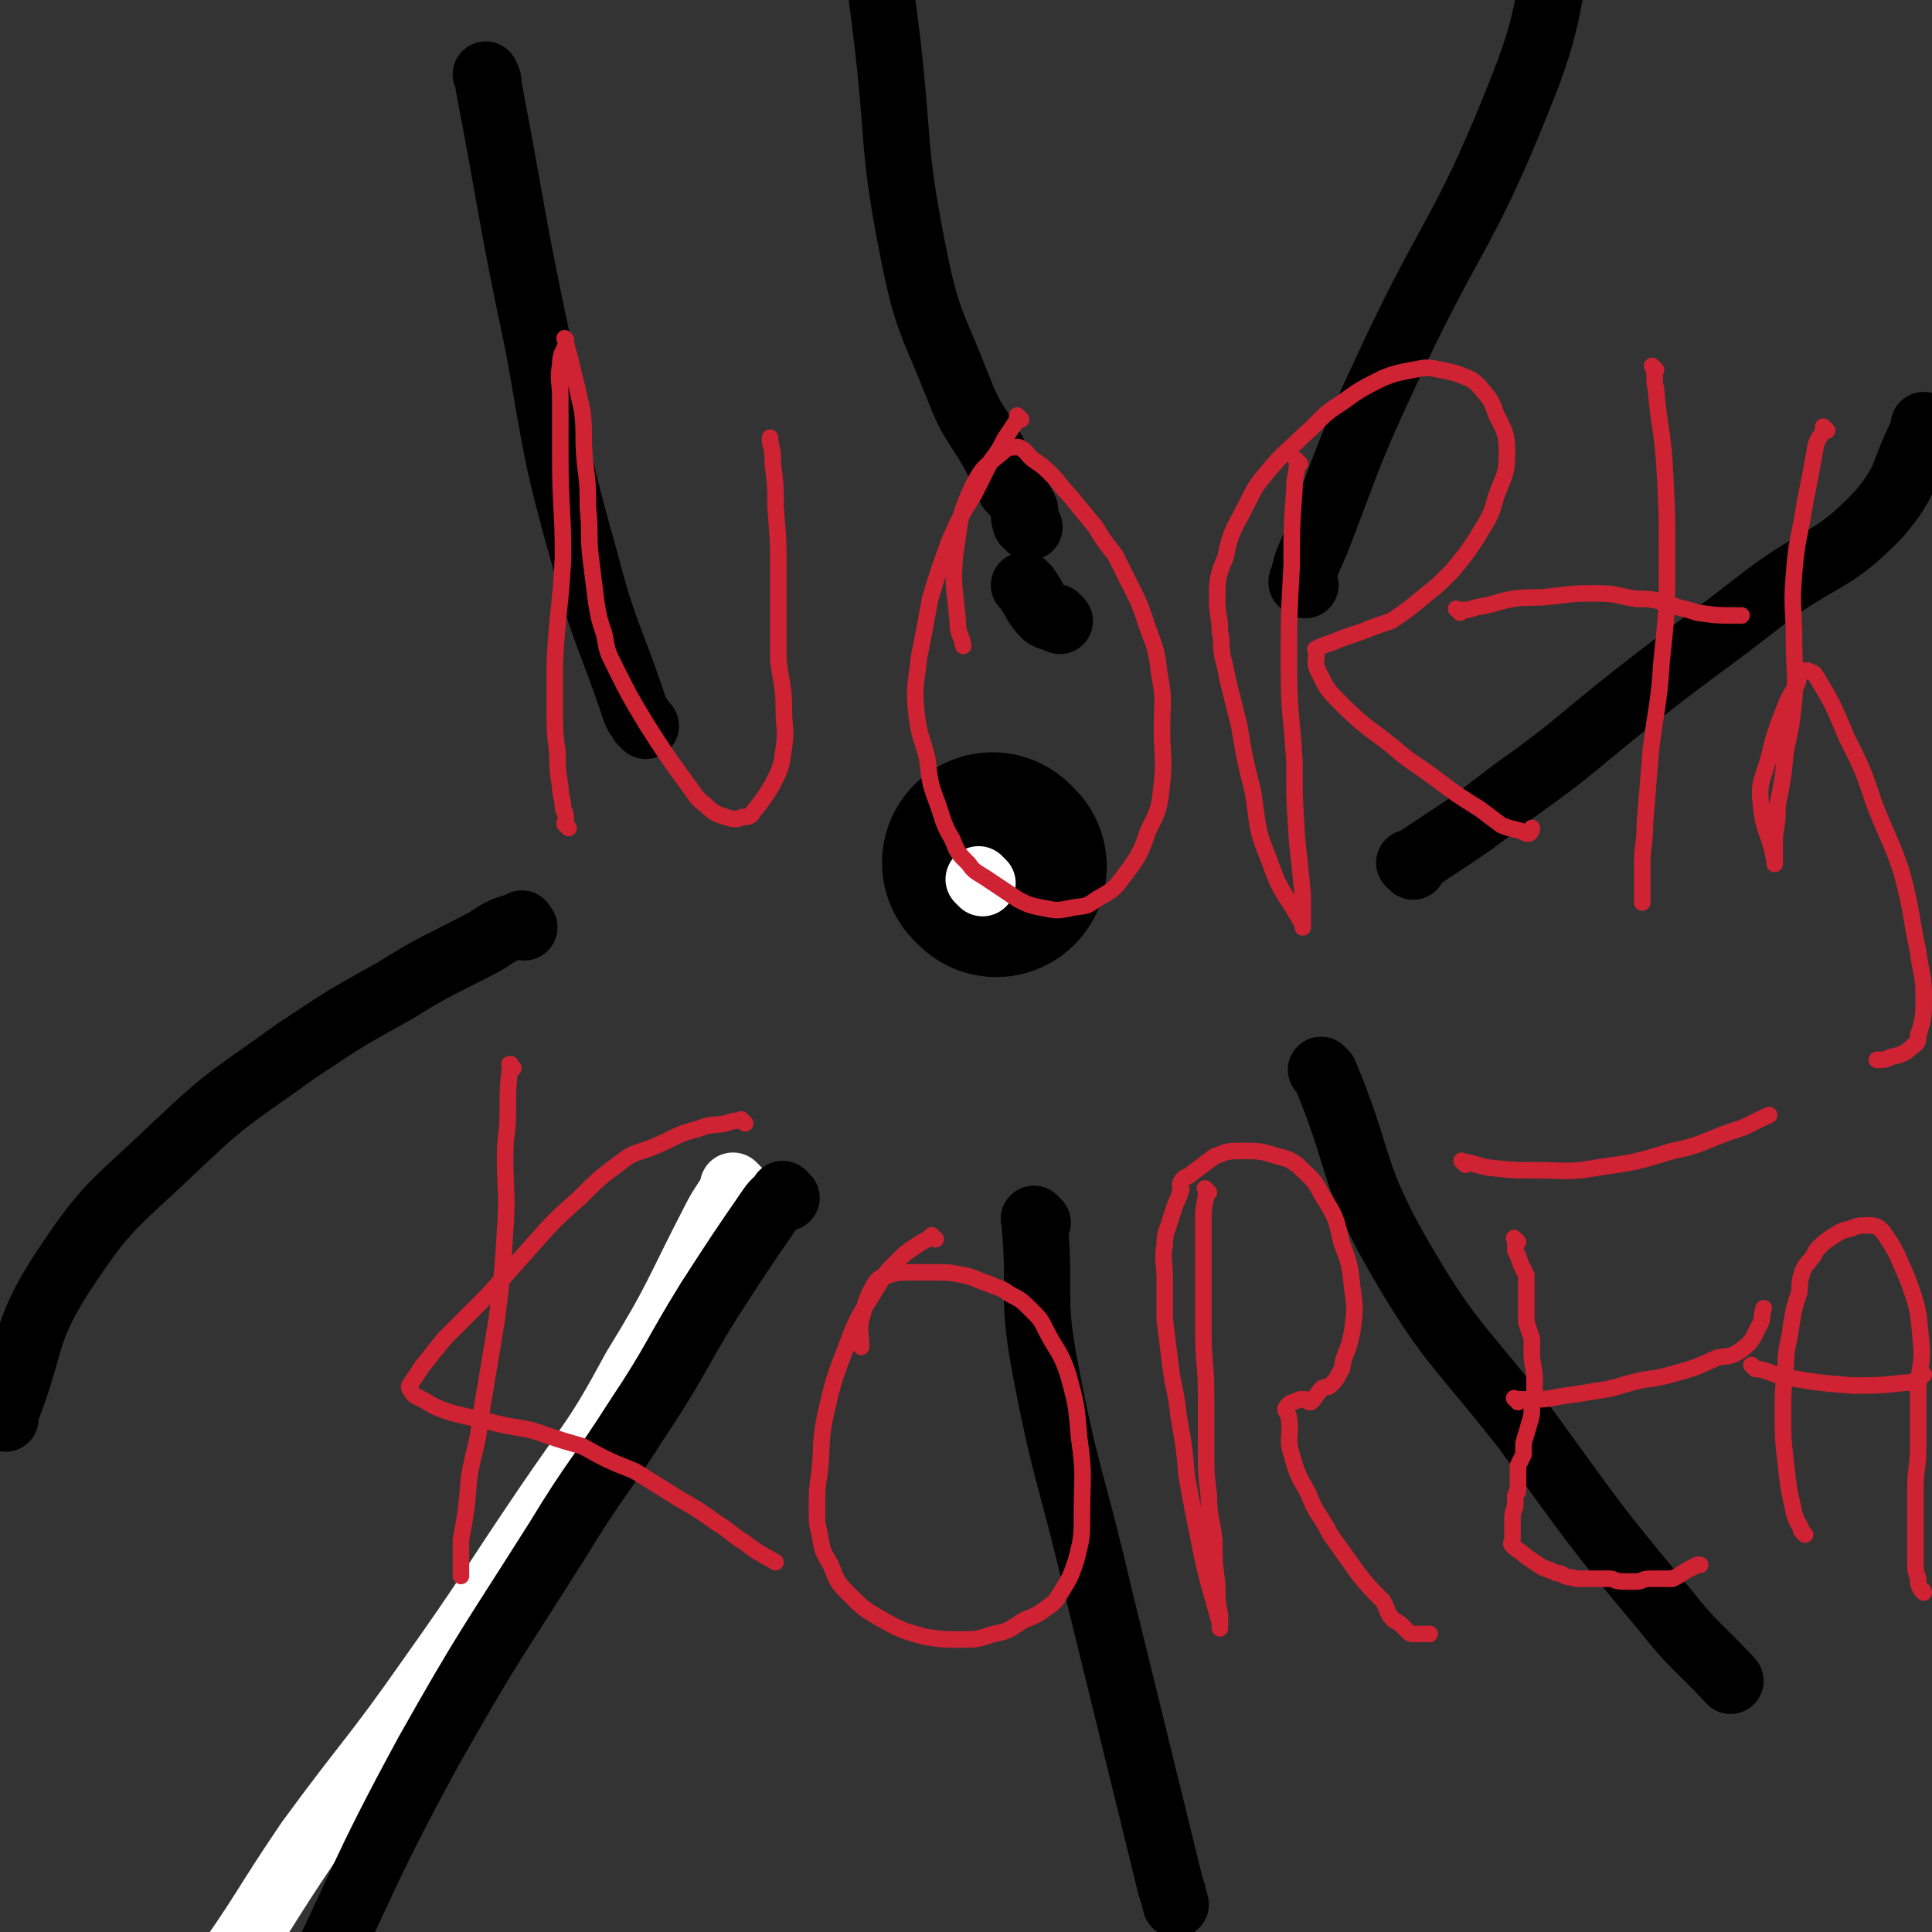 <svg viewBox='0 0 700 700' version='1.1' xmlns='http://www.w3.org/2000/svg' xmlns:xlink='http://www.w3.org/1999/xlink'><rect x="0" y="0" width="700" height="700" fill="#333333" stroke="none"/><g fill='none' stroke='#000000' stroke-width='80' stroke-linecap='round' stroke-linejoin='round'><path d='M361,314c-1,-1 -1,-1 -1,-1 -1,-1 0,0 0,0 0,0 0,0 0,0 '/></g>
<g fill='none' stroke='#FFFFFF' stroke-width='24' stroke-linecap='round' stroke-linejoin='round'><path d='M356,320c-1,-1 -1,-1 -1,-1 -1,-1 0,0 0,0 0,0 0,0 0,0 0,0 0,0 0,0 '/><path d='M267,431c-1,-1 -1,-1 -1,-1 -1,-1 0,0 0,0 -3,6 -4,6 -7,12 -14,27 -13,28 -29,54 -14,26 -15,25 -32,50 -21,31 -20,31 -42,62 -21,30 -22,29 -44,59 -17,25 -16,26 -34,51 -9,13 -9,12 -18,25 '/></g>
<g fill='none' stroke='#000000' stroke-width='24' stroke-linecap='round' stroke-linejoin='round'><path d='M285,434c-1,-1 -1,-1 -1,-1 -1,-1 0,0 0,0 -2,2 -3,2 -5,5 -11,16 -11,16 -22,33 -13,21 -12,22 -26,43 -14,22 -15,21 -29,44 -24,38 -25,38 -47,77 -25,46 -23,47 -46,93 -1,3 -2,3 -3,5 '/><path d='M473,212c-1,-1 -1,-1 -1,-1 -1,-1 0,0 0,0 0,0 0,0 0,0 0,0 -1,0 0,0 1,-7 2,-8 5,-15 12,-31 11,-31 25,-61 23,-50 28,-49 48,-99 13,-32 9,-33 18,-66 '/><path d='M234,263c-1,-1 -1,-1 -1,-1 -1,-1 0,0 0,0 -1,-2 -2,-2 -3,-5 -9,-27 -11,-27 -18,-54 -11,-39 -10,-39 -17,-78 -10,-47 -9,-47 -18,-94 0,-2 0,-2 -1,-4 '/><path d='M480,389c-1,-1 -2,-2 -1,-1 0,0 0,0 1,1 13,31 9,34 25,63 20,35 23,34 48,66 24,33 24,34 50,65 11,14 12,13 24,26 '/><path d='M384,225c-1,-1 -1,-1 -1,-1 -1,-1 0,0 0,0 0,0 0,0 0,0 -2,0 -2,0 -4,-1 -2,-2 -2,-2 -4,-5 -1,-2 -1,-2 -3,-5 0,0 0,0 -1,-1 '/><path d='M373,191c-1,-1 -1,-1 -1,-1 -1,-1 0,0 0,0 0,-1 -1,-1 -1,-3 0,-1 1,-2 0,-3 -2,-4 -2,-4 -5,-7 -3,-7 -3,-7 -6,-13 -7,-12 -8,-11 -13,-24 -9,-23 -11,-23 -16,-48 -8,-40 -5,-40 -10,-81 -6,-46 -5,-46 -11,-92 0,-2 0,-2 0,-4 '/><path d='M376,443c-1,-1 -1,-1 -1,-1 -1,-1 0,0 0,0 0,1 0,1 0,3 2,23 -1,24 3,47 8,43 10,42 20,85 13,53 13,53 26,106 1,3 1,3 2,7 '/><path d='M512,314c-1,-1 -1,-1 -1,-1 -1,-1 0,0 0,0 18,-12 19,-12 37,-26 24,-17 23,-18 46,-36 23,-18 23,-17 46,-35 20,-15 24,-12 41,-30 11,-13 8,-15 16,-30 0,-1 0,-1 0,-2 '/><path d='M190,336c-1,-1 -1,-2 -1,-1 -7,2 -7,2 -13,6 -17,9 -17,8 -33,18 -18,10 -18,10 -36,22 -22,16 -23,15 -43,34 -23,22 -25,21 -42,47 -14,22 -10,25 -20,50 0,1 0,1 0,2 '/></g>
<g fill='none' stroke='#CF2233' stroke-width='6' stroke-linecap='round' stroke-linejoin='round'><path d='M186,387c-1,-1 -1,-1 -1,-1 -1,-1 0,0 0,0 0,0 0,0 0,0 0,0 0,-1 0,0 -1,7 -1,8 -1,17 0,8 -1,8 -1,16 0,13 1,14 0,27 -1,16 -1,16 -3,32 -3,18 -3,18 -6,36 -1,10 -2,10 -4,21 -1,12 -1,12 -3,23 0,5 0,5 0,10 0,1 0,1 0,3 '/><path d='M270,407c-1,-1 -1,-1 -1,-1 -1,-1 0,0 0,0 0,0 0,0 0,0 -3,0 -3,0 -6,1 -5,1 -5,0 -10,2 -8,2 -8,3 -15,6 -7,3 -8,2 -13,6 -8,6 -8,6 -15,13 -9,8 -9,8 -17,17 -8,9 -8,9 -16,18 -8,8 -8,8 -16,16 -4,5 -4,5 -8,10 -2,3 -2,3 -4,6 -1,1 -1,2 0,3 1,2 2,2 4,3 5,3 5,3 11,5 8,2 9,2 17,4 9,2 9,1 17,4 6,2 6,2 13,4 9,5 9,5 19,9 8,5 8,5 16,10 7,4 7,4 14,9 5,3 5,4 10,7 5,4 6,4 11,7 0,0 0,0 0,0 '/><path d='M339,449c-1,-1 -1,-1 -1,-1 -1,-1 0,0 0,0 0,0 -1,0 -2,1 -2,1 -2,1 -5,3 -3,2 -3,2 -6,5 -4,4 -4,4 -7,9 -6,10 -7,10 -11,21 -5,13 -5,13 -8,26 -2,10 -1,10 -2,20 -1,7 -1,7 -1,14 0,5 0,5 1,9 1,6 1,6 4,11 2,5 2,6 6,10 6,6 6,6 13,10 7,4 8,4 15,6 6,1 7,1 13,1 6,0 6,0 12,-2 6,-1 6,-2 11,-5 5,-2 5,-2 9,-5 3,-2 3,-3 5,-6 3,-5 3,-5 5,-11 2,-8 2,-8 2,-16 0,-14 1,-14 -1,-28 -1,-12 -1,-12 -4,-23 -3,-9 -4,-8 -8,-16 -2,-4 -2,-4 -5,-7 -4,-4 -4,-4 -8,-6 -4,-3 -4,-2 -8,-4 -4,-1 -4,-2 -9,-3 -5,-1 -5,-1 -11,-1 -4,0 -4,0 -9,0 -3,0 -4,0 -7,1 -2,1 -3,0 -5,3 -3,5 -3,6 -5,13 -1,5 0,5 0,10 '/><path d='M438,432c-1,-1 -1,-1 -1,-1 -1,-1 0,0 0,0 0,5 -1,5 -1,10 0,8 0,8 0,15 0,14 0,14 0,27 0,11 1,11 1,23 0,10 0,10 0,21 0,7 0,7 1,15 0,8 1,8 2,16 0,8 0,8 1,16 0,6 0,6 1,11 0,2 0,2 0,4 0,0 0,1 0,1 0,-1 0,-1 0,-2 -2,-7 -2,-7 -4,-14 -2,-8 -2,-8 -4,-18 -2,-10 -2,-10 -4,-21 -1,-11 -1,-11 -3,-22 -1,-10 -2,-10 -3,-19 -1,-8 -1,-8 -2,-16 0,-7 0,-8 0,-15 0,-6 -1,-6 0,-12 0,-5 1,-5 2,-9 1,-3 1,-3 2,-6 1,-2 1,-2 2,-5 0,-1 -1,-1 0,-3 1,-2 2,-1 4,-3 4,-3 4,-3 8,-6 5,-2 5,-2 10,-2 6,0 7,0 13,2 4,1 4,1 7,3 5,5 6,5 9,11 5,8 5,8 7,17 3,8 3,8 4,17 1,7 1,7 0,15 -1,5 -1,5 -3,10 -1,3 0,3 -2,6 -1,2 -1,2 -3,4 -1,1 -1,0 -3,1 -2,2 -2,3 -4,5 -1,0 -1,0 -2,-1 -1,0 -1,0 -2,0 -2,1 -4,1 -5,3 -1,1 1,2 1,4 1,6 -1,7 1,13 2,7 2,7 6,14 3,8 4,7 8,15 5,7 5,7 10,14 4,5 4,5 9,10 2,3 1,4 4,7 2,1 2,1 4,3 0,0 0,0 1,1 1,1 1,1 2,1 0,0 0,0 0,0 3,0 3,0 6,0 '/><path d='M550,450c-1,-1 -1,-1 -1,-1 -1,-1 0,0 0,0 0,0 0,0 0,0 0,2 0,2 0,4 1,2 1,2 2,5 1,2 1,2 2,4 0,2 0,2 0,4 0,1 0,1 0,2 0,0 0,0 0,1 0,0 0,0 0,0 0,1 0,1 0,2 0,1 0,1 0,2 0,1 0,1 0,1 0,1 0,1 0,3 0,1 0,1 0,2 1,3 1,3 2,6 0,2 0,3 0,5 0,5 1,5 1,10 0,5 0,5 -1,9 0,4 0,4 -1,7 -1,4 -1,3 -2,7 0,2 0,2 0,4 -1,2 -1,2 -2,4 0,1 0,1 0,3 0,0 0,0 0,1 0,1 0,1 0,3 0,0 0,0 0,0 0,1 0,1 0,2 0,1 -1,1 -1,2 0,1 0,1 0,3 0,2 -1,2 -1,5 0,1 0,1 0,3 0,2 0,2 0,4 0,0 0,0 0,1 0,1 -1,1 0,2 2,2 3,2 5,4 3,2 3,2 6,4 3,1 3,1 5,2 2,0 1,0 3,1 2,1 2,0 4,1 2,0 2,0 3,0 1,0 1,0 2,0 1,0 1,0 3,0 0,0 0,0 1,0 0,0 0,0 0,0 1,0 1,0 3,0 2,0 2,1 5,1 2,0 2,0 5,0 2,0 2,-1 5,-1 1,0 1,0 3,0 1,0 1,0 3,0 1,0 1,0 2,0 2,-1 2,-1 5,-3 2,-1 2,-1 4,-2 0,0 1,0 1,0 '/><path d='M550,508c-1,-1 -1,-1 -1,-1 -1,-1 0,0 0,0 0,0 0,0 0,0 3,0 3,0 6,0 5,0 5,0 10,-1 7,-1 7,-1 13,-2 8,-1 8,-2 17,-4 7,-1 7,-1 14,-3 7,-2 6,-2 13,-5 4,-1 5,0 9,-3 4,-3 4,-4 6,-8 2,-3 1,-4 2,-7 '/><path d='M531,422c-1,-1 -1,-1 -1,-1 -1,-1 0,0 0,0 0,0 0,0 0,0 0,0 -1,-1 0,0 3,0 4,1 9,2 9,1 9,1 18,1 11,0 11,1 22,-1 14,-2 14,-2 27,-6 10,-2 10,-3 21,-7 7,-2 7,-3 14,-6 0,0 0,0 0,0 '/><path d='M654,556c-1,-1 -1,-1 -1,-1 -1,-1 0,0 0,0 0,0 0,0 0,0 0,0 0,0 0,0 -1,-1 0,0 0,0 0,0 0,0 0,0 0,0 0,0 0,0 -1,-1 0,0 0,0 -1,-3 -2,-3 -3,-7 -2,-9 -2,-9 -3,-18 -1,-9 -1,-9 -1,-18 0,-8 0,-8 1,-17 0,-7 1,-7 2,-15 1,-6 1,-6 3,-12 0,-3 0,-4 1,-7 1,-3 2,-3 4,-6 1,-1 0,-1 2,-3 2,-2 2,-2 5,-4 3,-2 3,-2 7,-3 2,-1 3,-1 6,-1 2,0 3,0 5,2 5,7 5,8 9,17 4,11 4,11 5,23 1,9 -1,9 -1,19 0,9 0,9 0,19 0,8 -1,8 -1,15 0,8 0,8 0,16 0,5 0,5 0,10 0,4 0,4 1,7 0,2 0,2 1,4 0,0 1,0 1,1 0,0 0,0 0,0 0,0 0,0 0,0 '/><path d='M636,496c-1,-1 -1,-1 -1,-1 -1,-1 0,0 0,0 1,1 1,1 2,1 5,1 5,2 10,3 12,2 12,2 24,3 9,0 10,0 19,-1 4,0 4,-1 7,-3 0,0 0,0 0,0 '/><path d='M206,300c-1,-1 -1,-1 -1,-1 -1,-1 0,0 0,0 0,0 0,0 0,0 0,0 0,0 0,0 -1,-1 0,0 0,0 0,0 0,0 0,0 0,0 0,0 0,0 -1,-1 0,-1 0,-1 0,-3 0,-3 -1,-5 0,-4 -1,-4 -1,-8 -1,-6 -1,-6 -1,-12 -1,-8 -1,-8 -1,-16 0,-8 0,-8 0,-17 1,-19 2,-19 3,-38 0,-18 -1,-18 -1,-37 0,-10 0,-10 0,-21 0,-6 -1,-6 0,-12 0,-4 1,-4 2,-7 0,-1 0,-1 0,-2 0,0 0,0 0,0 0,0 -1,-1 0,0 0,3 1,4 2,9 2,8 2,8 4,17 1,9 0,9 1,19 1,8 1,8 1,16 1,9 0,9 1,18 1,8 1,8 2,16 1,6 1,6 3,12 1,6 1,6 4,12 5,10 5,10 11,20 7,11 7,11 15,22 3,4 3,5 7,8 3,3 4,3 7,4 3,1 4,1 6,0 2,0 3,0 4,-2 4,-5 4,-5 7,-10 3,-6 3,-6 4,-13 1,-7 0,-7 0,-14 0,-9 -1,-9 -2,-18 0,-16 0,-16 0,-31 0,-12 0,-12 -1,-24 0,-8 0,-8 -1,-16 0,-4 0,-4 -1,-8 0,-1 0,-1 0,-1 0,-1 0,0 0,0 0,0 0,0 0,0 '/><path d='M370,152c-1,-1 -1,-1 -1,-1 -1,-1 0,0 0,0 0,1 0,1 -1,2 -2,3 -2,3 -4,6 -2,4 -2,4 -5,8 -3,6 -3,6 -6,12 -5,8 -5,8 -9,17 -4,11 -4,11 -7,21 -2,11 -2,11 -4,21 -1,10 -2,10 -1,20 1,9 2,9 4,17 1,9 1,9 4,17 2,6 2,7 5,12 2,5 2,5 6,9 2,3 3,3 6,5 6,4 6,4 12,8 4,2 4,2 9,3 5,1 5,1 10,0 5,-1 5,0 9,-3 5,-3 6,-3 9,-7 6,-8 7,-9 10,-18 4,-8 4,-8 5,-17 1,-10 0,-10 0,-20 0,-10 1,-10 -1,-20 -1,-10 -2,-10 -5,-19 -2,-6 -2,-6 -5,-12 -3,-6 -3,-6 -6,-12 -4,-5 -4,-5 -7,-10 -5,-6 -5,-6 -9,-11 -4,-4 -4,-5 -7,-8 -3,-3 -3,-3 -6,-5 -3,-2 -3,-4 -6,-5 -3,0 -4,0 -6,2 -6,5 -7,5 -11,13 -5,11 -4,12 -6,24 -1,12 0,12 1,24 0,5 1,4 2,9 '/><path d='M471,168c-1,-1 -1,-1 -1,-1 -1,-1 0,0 0,0 0,0 0,0 0,0 0,5 -1,5 -1,10 -1,14 -1,14 -1,28 -1,18 -1,18 -1,37 0,17 1,17 2,34 0,14 0,14 1,29 1,9 1,9 2,19 0,4 0,4 0,8 0,1 0,1 0,3 0,0 0,0 0,1 0,0 0,-1 0,-1 0,0 0,0 0,0 -6,-11 -8,-11 -12,-23 -5,-12 -4,-12 -6,-25 -3,-12 -3,-12 -5,-24 -2,-8 -2,-8 -4,-16 -1,-5 -1,-5 -2,-9 -1,-5 0,-5 -1,-9 0,-6 -1,-6 -1,-11 0,-8 0,-9 3,-16 2,-10 3,-10 7,-18 4,-8 4,-8 9,-14 6,-7 6,-6 12,-12 7,-6 6,-7 14,-12 7,-5 7,-5 15,-9 5,-2 6,-2 11,-3 5,-1 5,-1 10,0 5,1 5,1 10,3 2,1 2,1 4,3 4,5 4,4 6,10 3,6 4,7 4,14 0,8 -1,8 -4,16 -2,8 -3,8 -7,15 -4,6 -4,6 -9,12 -5,5 -5,5 -10,9 -6,5 -6,5 -12,9 -6,2 -6,2 -11,4 -6,2 -6,2 -11,4 -3,1 -3,1 -5,2 0,0 -1,0 0,1 0,4 -1,4 1,8 3,6 3,6 8,11 8,8 9,8 18,15 8,7 8,6 16,12 8,6 8,6 16,11 4,3 4,3 8,6 5,2 5,1 9,3 1,0 1,0 1,0 1,-1 1,-1 1,-2 0,0 0,0 0,0 '/><path d='M600,134c-1,-1 -1,-1 -1,-1 -1,-1 0,0 0,0 1,4 0,4 1,8 1,13 2,13 3,26 1,18 1,18 1,36 0,18 0,18 -2,37 -1,16 -2,16 -4,33 -1,13 -1,13 -2,25 0,8 -1,8 -1,16 0,5 0,5 0,9 0,2 0,3 0,4 0,0 0,0 0,-1 0,0 0,0 0,0 0,-1 0,-1 0,-2 0,0 0,0 0,0 '/><path d='M529,222c-1,-1 -1,-1 -1,-1 -1,-1 0,0 0,0 0,0 0,0 1,0 3,0 3,0 6,-1 7,-1 7,-2 13,-3 7,-1 7,0 15,-1 8,-1 8,-1 16,-1 7,0 7,1 14,2 4,0 5,0 9,1 3,1 3,1 6,2 4,1 4,1 7,2 7,1 8,1 15,1 0,0 0,0 1,0 '/><path d='M662,156c-1,-1 -1,-1 -1,-1 -1,-1 0,0 0,0 -1,3 -2,3 -3,6 -2,11 -2,11 -4,21 -2,13 -3,13 -4,26 -1,12 0,12 0,24 0,11 1,11 0,22 -1,9 -1,9 -3,18 -1,10 -1,10 -3,20 0,5 0,5 -1,11 0,3 0,3 0,6 0,1 0,1 0,2 0,1 0,1 0,2 0,0 0,-1 0,-1 0,0 0,0 0,0 -2,-11 -4,-10 -5,-21 -1,-8 1,-9 3,-17 2,-8 2,-8 5,-16 2,-5 2,-5 5,-10 1,-2 0,-3 1,-5 0,0 1,0 2,0 0,0 0,0 1,0 1,1 2,0 3,2 6,10 6,10 11,22 6,12 6,12 10,24 5,13 6,13 10,25 4,15 3,15 6,29 1,8 2,8 2,16 0,7 0,8 -2,14 0,2 0,3 -2,4 -3,3 -4,3 -8,4 -2,1 -2,1 -5,1 '/></g>
</svg>